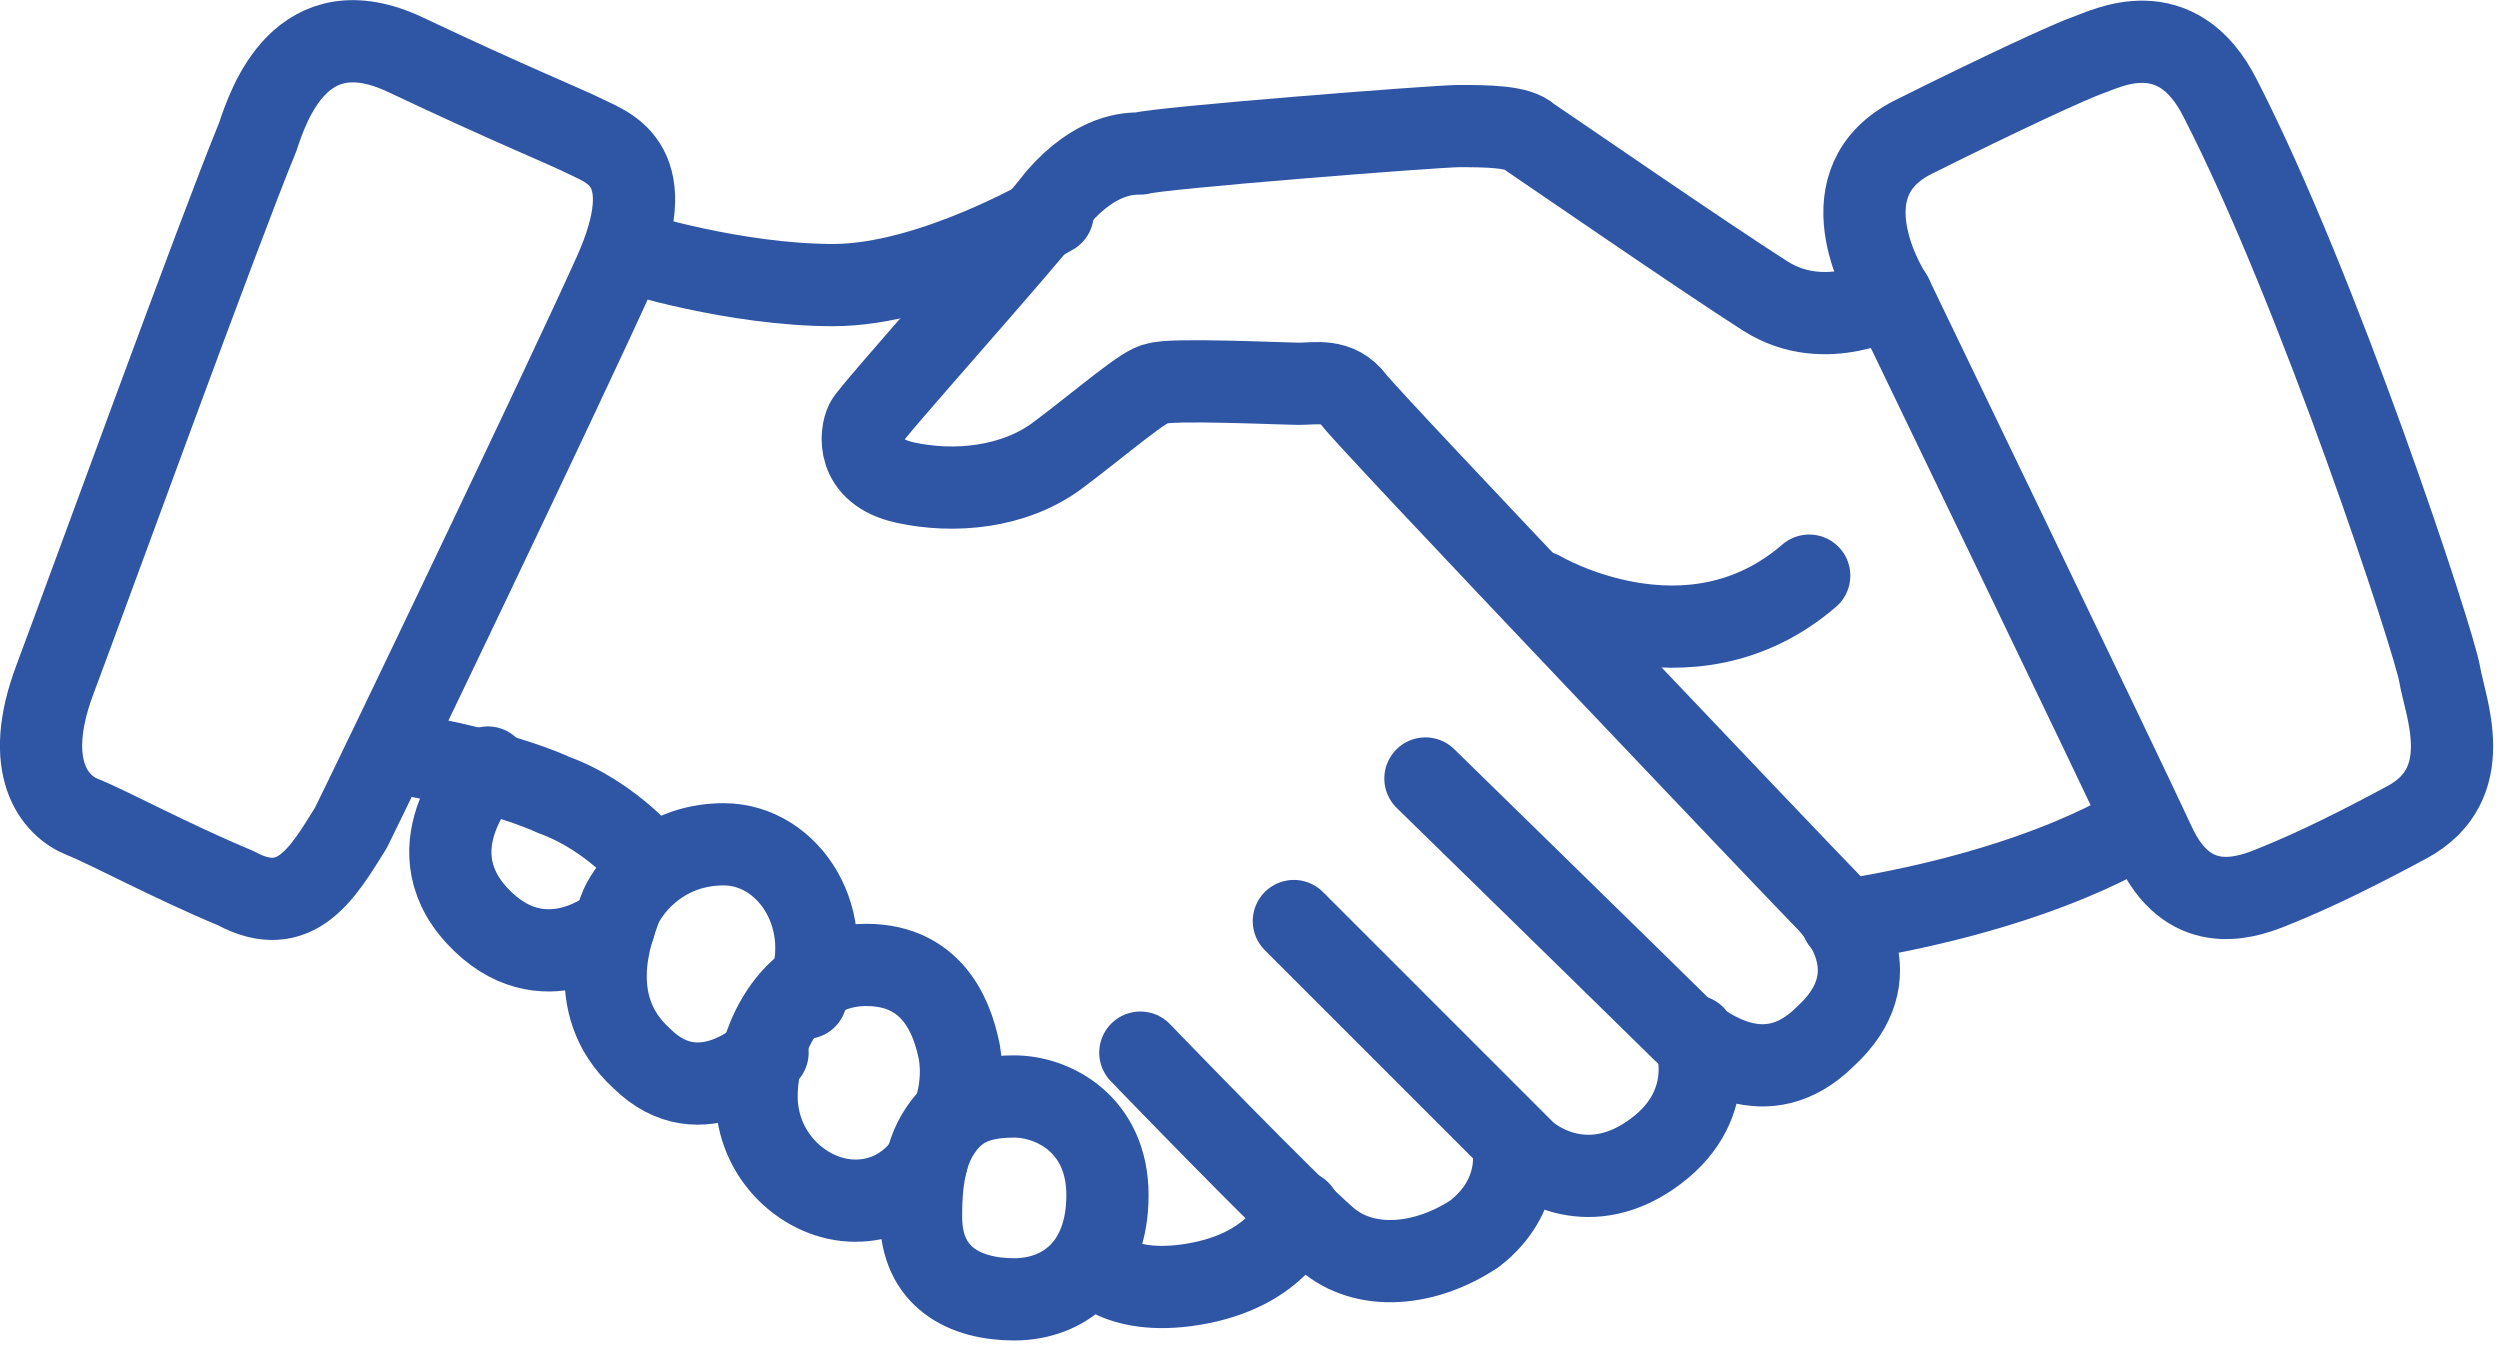 <?xml version="1.0" encoding="utf-8"?>
<!-- Generator: Adobe Illustrator 23.0.0, SVG Export Plug-In . SVG Version: 6.00 Build 0)  -->
<svg version="1.1" id="Слой_1" xmlns="http://www.w3.org/2000/svg" xmlns:xlink="http://www.w3.org/1999/xlink" x="0px" y="0px"
	 viewBox="0 0 45.6 24.6" style="enable-background:new 0 0 45.6 24.6;" xml:space="preserve">
<style type="text/css">
	.st0{fill:none;stroke:#2F55A5;stroke-width:1.5;stroke-linecap:round;stroke-linejoin:round;stroke-miterlimit:10;}
</style>
<path class="st0" d="M34.5,5.4c-0.2-0.3-1.2-2.1,0.4-2.9c1.6-0.8,2.9-1.4,3.2-1.5c0.3-0.1,1.6-0.8,2.4,0.8c1.8,3.5,3.9,9.9,4,10.5
	c0.1,0.6,0.7,2-0.6,2.7c-1.3,0.7-2,1-2.5,1.2c-0.5,0.2-1.5,0.5-2.1-0.8S34.5,5.4,34.5,5.4z"/>
<path class="st0" d="M34.5,5.4c0,0-1.2,0.7-2.3,0c-1.1-0.7-4-2.7-4.3-2.9c-0.2-0.2-0.8-0.2-1.3-0.2c-0.4,0-5.5,0.4-5.8,0.5
	c-0.2,0-0.8,0-1.5,0.8c-0.7,0.9-3.4,3.9-3.5,4.1c-0.1,0.2-0.2,0.9,0.7,1.1c0.9,0.2,2,0.1,2.8-0.5c0.8-0.6,1.6-1.3,1.8-1.3
	c0.2-0.1,2.3,0,2.6,0c0.3,0,0.7-0.1,1,0.3s8.3,8.8,8.6,9.1s1.2,1.4,0,2.5c-1.1,1.1-2.2,0.2-2.6-0.1c-0.3-0.3-4.7-4.6-4.7-4.6"/>
<path class="st0" d="M30.9,18.9c0,0,0.5,1.2-0.7,2.1c-1.2,0.9-2.2,0.2-2.4,0s-4.2-4.2-4.2-4.2"/>
<path class="st0" d="M16.8,22.2c0-0.3,0-1,0.3-1.5c0.3-0.5,0.7-0.7,1.4-0.7s1.7,0.5,1.7,1.8s-0.8,1.9-1.7,1.9S16.8,23.3,16.8,22.2z"
	/>
<path class="st0" d="M16.9,21.2c0,0-0.4,0.7-1.3,0.7c-0.9,0-1.8-0.8-1.8-1.9c0-1.1,0.7-2.4,2-2.4c1.3,0,1.6,1.1,1.7,1.6
	c0.1,0.6-0.1,1.1-0.1,1.1"/>
<path class="st0" d="M14,19.2c0,0-1.2,1.2-2.3,0.1c-1.1-1-0.5-2.4-0.4-2.7s0.7-1.2,1.9-1.2s2.1,1.4,1.5,2.8"/>
<path class="st0" d="M4.7,2.5C4.9,1.9,5.5,0.1,7.4,1s2.9,1.3,3.3,1.5c0.4,0.2,1.4,0.5,0.5,2.5s-4.4,9.3-4.8,10.1
	c-0.5,0.8-1,1.7-2.1,1.1c-1.2-0.5-2.3-1.1-2.8-1.3S0.4,14,1,12.4S4,4.2,4.7,2.5z"/>
<path class="st0" d="M11.5,4.6c0,0,1.9,0.6,3.7,0.6s4-1.3,4-1.3"/>
<path class="st0" d="M28.1,10.8c0,0,2.7,1.6,4.9-0.3"/>
<path class="st0" d="M27.6,20.9c0,0,0.2,0.9-0.7,1.6c-0.9,0.6-2,0.7-2.7,0.1c-0.7-0.6-3.4-3.4-3.4-3.4"/>
<path class="st0" d="M23.7,22.1c0,0-0.3,1-1.8,1.3c-1.5,0.3-2-0.4-2-0.4"/>
<path class="st0" d="M7.1,13.7c0,0,1.9,0.3,3,0.8c1.1,0.4,1.8,1.3,1.8,1.3"/>
<path class="st0" d="M8.9,14c0,0-1.4,1.4-0.2,2.7s2.5,0.2,2.5,0.2"/>
<path class="st0" d="M39.1,15c0,0-1.7,1.2-5.5,1.8"/>
</svg>
